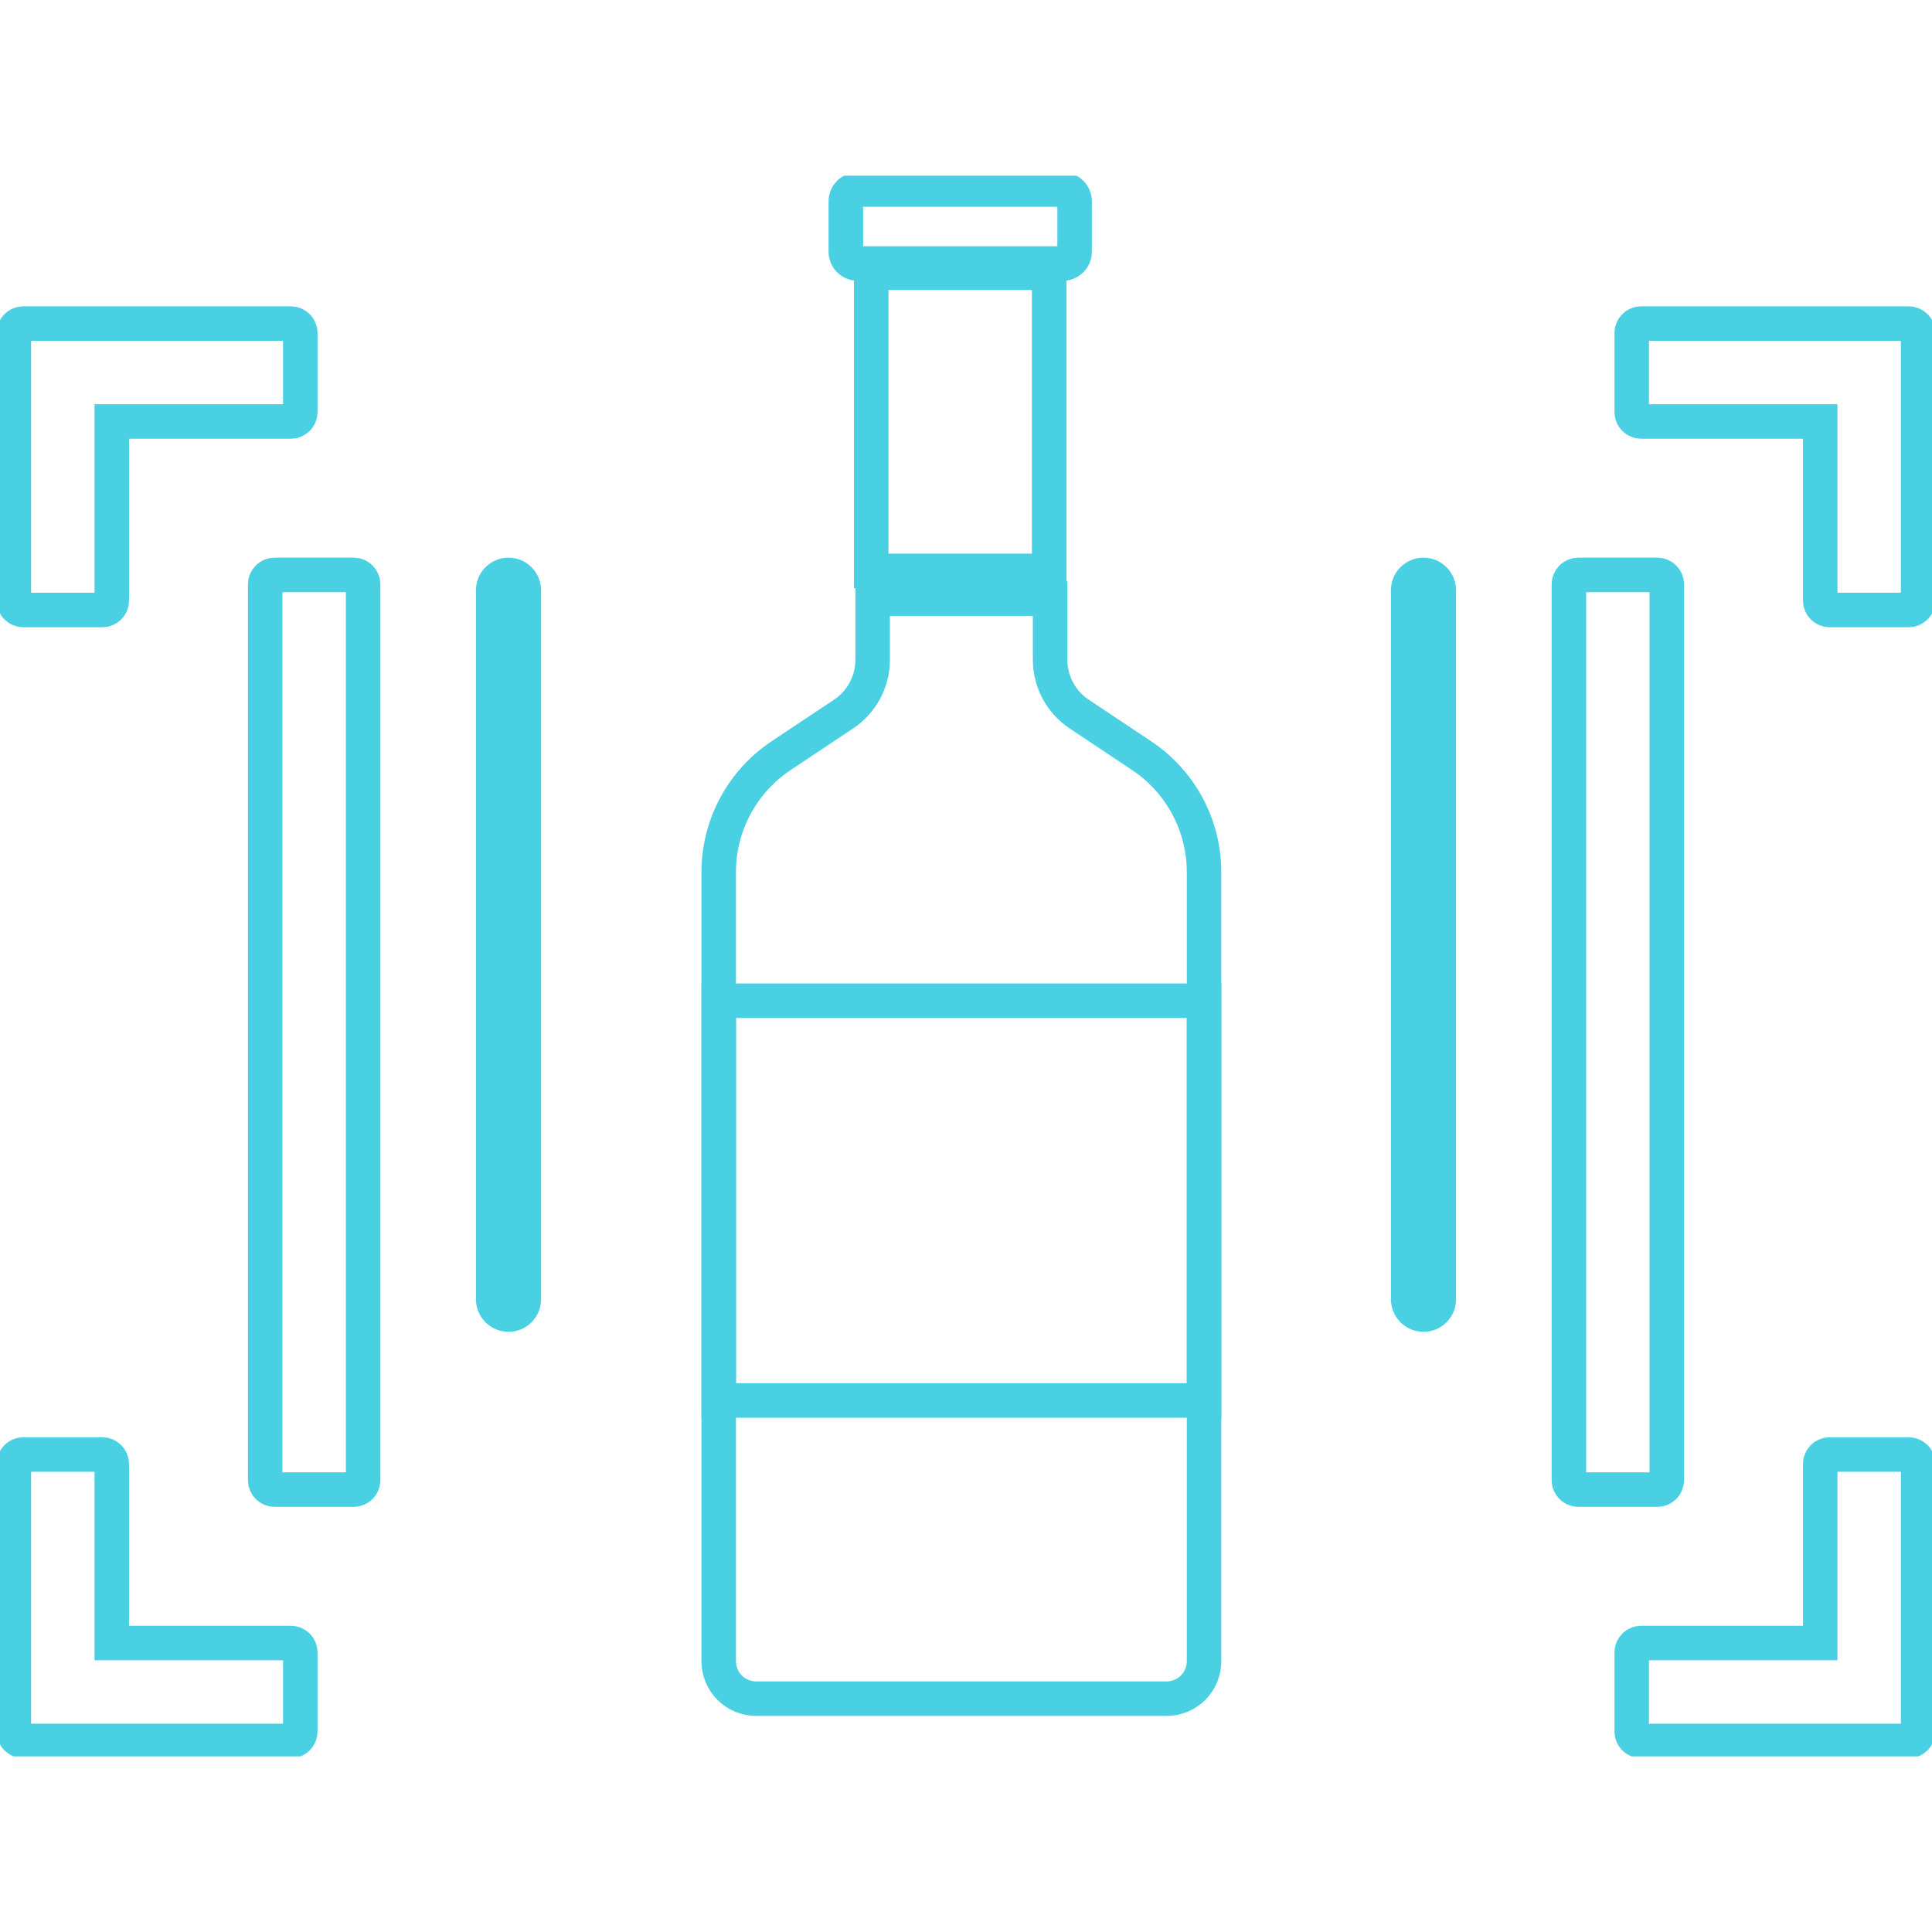 <svg width="56" height="56" viewBox="0 0 56 56" fill="none" xmlns="http://www.w3.org/2000/svg">
<g clip-path="url(#clip0)">
<path d="M25.294 19.126V17.352H30.438V19.126C30.438 19.437 30.515 19.743 30.662 20.017C30.809 20.291 31.021 20.525 31.28 20.697L33.092 21.904C33.648 22.275 34.104 22.776 34.419 23.365C34.735 23.954 34.9 24.611 34.9 25.279V48.153C34.9 48.44 34.785 48.716 34.582 48.919C34.378 49.122 34.102 49.237 33.814 49.237H21.918C21.63 49.237 21.354 49.122 21.15 48.919C20.947 48.716 20.832 48.44 20.832 48.153V25.279C20.832 24.611 20.997 23.954 21.313 23.365C21.628 22.776 22.084 22.275 22.64 21.904L24.452 20.697C24.711 20.525 24.923 20.291 25.07 20.017C25.217 19.743 25.294 19.437 25.294 19.126Z" stroke="#4AD0E3"/>
<path d="M24.858 5.494H30.806C30.999 5.494 31.148 5.648 31.148 5.829V7.303C31.148 7.484 30.999 7.638 30.806 7.638H24.858C24.666 7.638 24.517 7.484 24.517 7.303V5.829C24.517 5.648 24.666 5.494 24.858 5.494Z" stroke="#4AD0E3"/>
<path d="M25.253 7.906H30.411V16.547H25.253V7.906Z" stroke="#4AD0E3"/>
<path d="M20.832 29.006H34.9V40.594H20.832V29.006Z" stroke="#4AD0E3"/>
<path d="M48.039 43.177H45.749C45.598 43.177 45.475 43.055 45.475 42.903V16.938C45.475 16.787 45.598 16.664 45.749 16.664H48.039C48.191 16.664 48.313 16.787 48.313 16.938V42.903C48.313 43.054 48.191 43.177 48.039 43.177Z" stroke="#4AD0E3"/>
<path d="M10.251 43.177H7.961C7.809 43.177 7.687 43.055 7.687 42.903V16.938C7.687 16.787 7.809 16.664 7.961 16.664H10.251C10.402 16.664 10.525 16.787 10.525 16.938V42.903V42.903C10.525 43.055 10.402 43.177 10.251 43.177Z" stroke="#4AD0E3"/>
<path d="M52.76 12.619V12.217H52.358H47.571C47.419 12.217 47.296 12.095 47.296 11.943V9.653C47.296 9.502 47.419 9.379 47.571 9.379H55.324C55.475 9.379 55.598 9.502 55.598 9.653V17.407C55.598 17.558 55.475 17.681 55.324 17.681H53.034C52.883 17.681 52.76 17.558 52.76 17.407V12.619Z" stroke="#4AD0E3"/>
<path d="M3.642 12.217H3.24V12.619V17.407C3.24 17.558 3.118 17.681 2.966 17.681H0.676C0.525 17.681 0.402 17.558 0.402 17.407V9.653C0.402 9.502 0.525 9.379 0.676 9.379H8.43C8.581 9.379 8.704 9.502 8.704 9.653V11.943C8.704 12.095 8.581 12.217 8.43 12.217H3.642Z" stroke="#4AD0E3"/>
<path d="M52.358 47.624H52.76V47.222V42.434C52.76 42.283 52.883 42.16 53.034 42.16H55.324C55.475 42.16 55.598 42.283 55.598 42.434V50.188C55.598 50.339 55.475 50.462 55.324 50.462H47.571C47.571 50.462 47.571 50.462 47.571 50.462C47.419 50.462 47.296 50.339 47.296 50.188V47.898C47.296 47.746 47.419 47.624 47.571 47.624H52.358Z" stroke="#4AD0E3"/>
<path d="M3.24 47.222V47.624H3.642H8.43C8.581 47.624 8.704 47.746 8.704 47.898V50.188C8.704 50.339 8.581 50.462 8.43 50.462H8.429H0.676C0.525 50.462 0.402 50.339 0.402 50.188V42.434C0.402 42.283 0.525 42.16 0.676 42.16H2.966C3.118 42.16 3.24 42.283 3.24 42.434V47.222Z" stroke="#4AD0E3"/>
<path d="M41.261 38.104C41.016 38.104 40.817 37.905 40.817 37.66V17.107C40.817 16.862 41.016 16.664 41.261 16.664C41.505 16.664 41.704 16.863 41.704 17.107V37.66C41.704 37.905 41.505 38.104 41.261 38.104Z" stroke="#4AD0E3"/>
<path d="M14.739 38.104C14.495 38.104 14.296 37.905 14.296 37.66V17.107C14.296 16.862 14.495 16.664 14.739 16.664C14.984 16.664 15.183 16.863 15.183 17.107V37.66C15.183 37.905 14.984 38.104 14.739 38.104Z" stroke="#4AD0E3"/>
</g>
<defs>
<clipPath id="clip0">
<rect width="56" height="45.818" fill="white" transform="translate(0 5.092)"/>
</clipPath>
</defs>
</svg>
